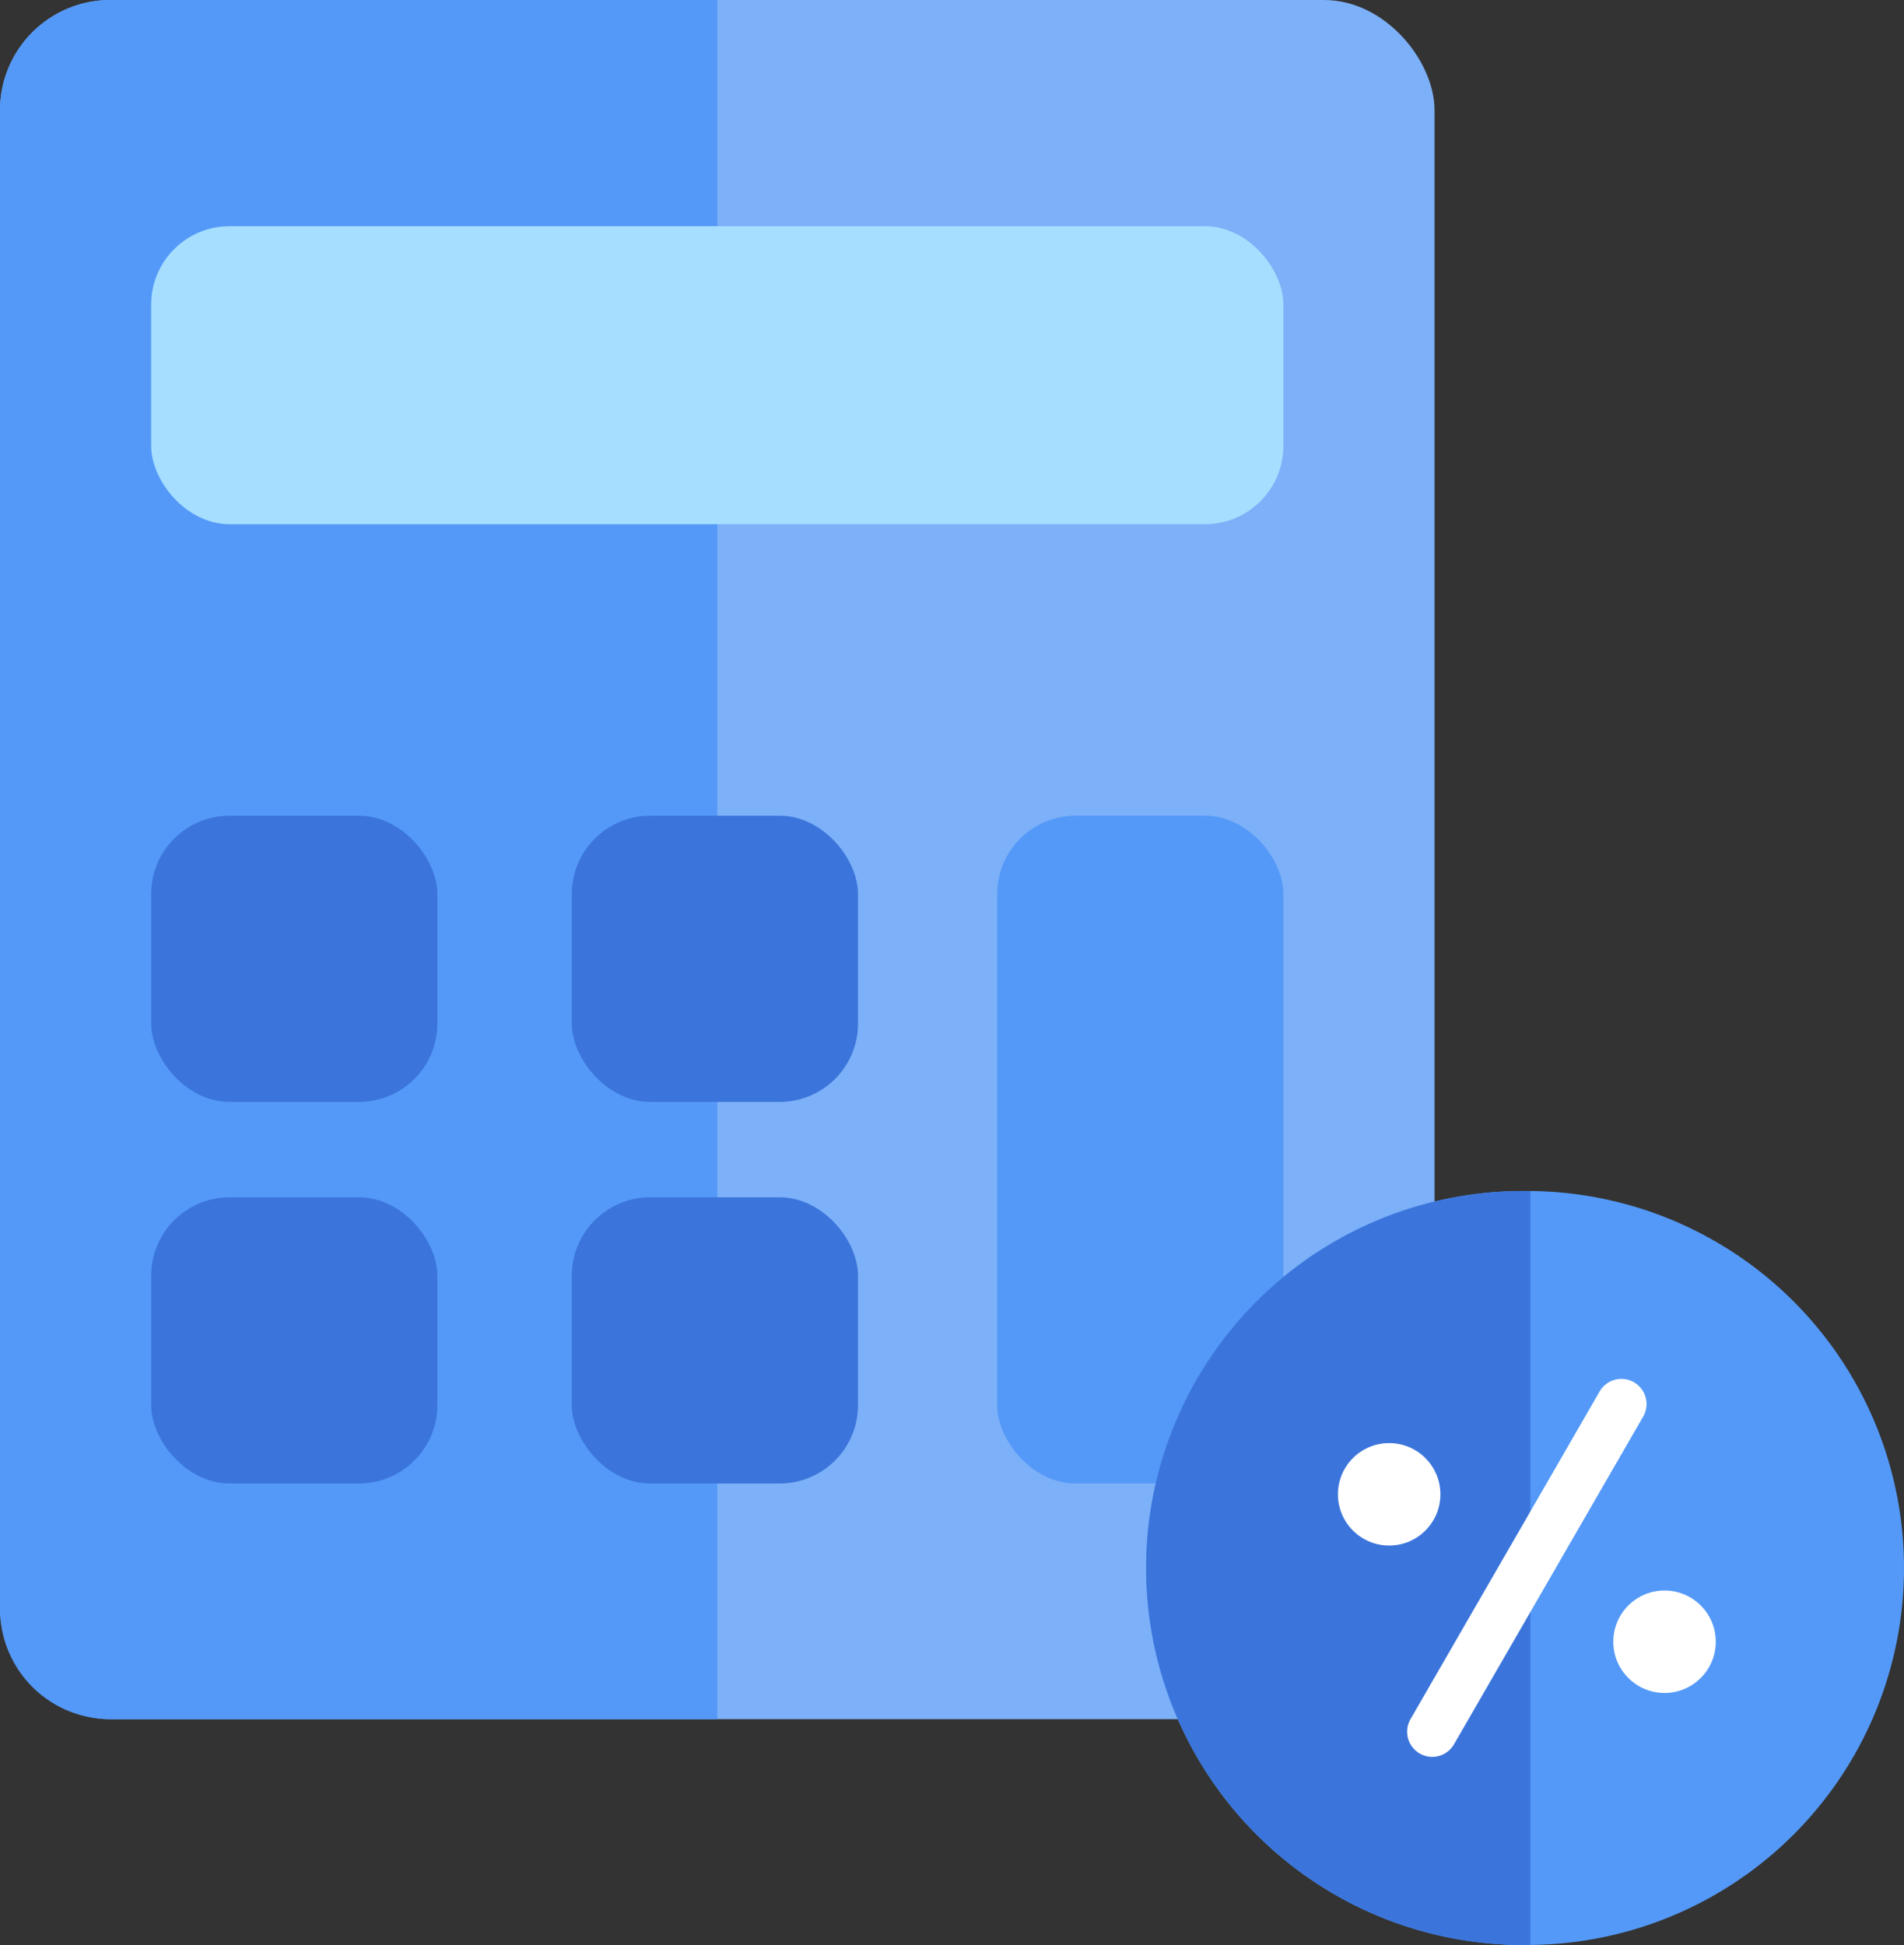 <svg xmlns="http://www.w3.org/2000/svg" viewBox="0 0 485.73 496.22"><rect x="0" y="0" width="485.73" height="496.22" fill="#333333" stroke="none"/><defs><style>.cls-2{fill:#5499f8}.cls-4{fill:#3b75db}.cls-5{fill:#fff}</style></defs><g id="Layer_2" data-name="Layer 2"><g id="Layer_2-2" data-name="Layer 2"><rect width="365.97" height="438.61" rx="28.14" ry="28.14" fill="#7cb0f8"/><path class="cls-2" d="M183 0v438.61H28.14A28.14 28.14 0 0 1 0 410.47V28.14A28.14 28.14 0 0 1 28.14 0z"/><rect x="38.56" y="57.71" width="288.85" height="76.03" rx="20" ry="20" fill="#a6deff"/><rect class="cls-4" x="38.56" y="208.11" width="73.02" height="73.02" rx="20" ry="20"/><rect class="cls-4" x="38.56" y="305.46" width="73.02" height="73.02" rx="20" ry="20"/><rect class="cls-4" x="145.87" y="208.11" width="73.02" height="73.02" rx="20" ry="20"/><rect class="cls-2" x="254.39" y="208.11" width="73.02" height="170.37" rx="20" ry="20"/><rect class="cls-4" x="145.87" y="305.46" width="73.02" height="73.02" rx="20" ry="20"/><path class="cls-2" d="M485.73 400.05a96.16 96.16 0 0 1-95.31 96.16h-.87a96.18 96.18 0 1 1 0-192.35h.87a96.17 96.17 0 0 1 95.31 96.19z"/><path class="cls-4" d="M390.42 303.88v192.33h-.87a96.18 96.18 0 1 1 0-192.35z"/><path class="cls-5" d="M365.38 448.23a6.42 6.42 0 0 1-5.55-9.62L408.08 355a6.41 6.41 0 0 1 11.11 6.41L370.94 445a6.41 6.41 0 0 1-5.56 3.23z"/><circle class="cls-5" cx="424.64" cy="418.85" r="13.07"/><circle class="cls-5" cx="354.39" cy="381.24" r="13.07"/></g></g></svg>